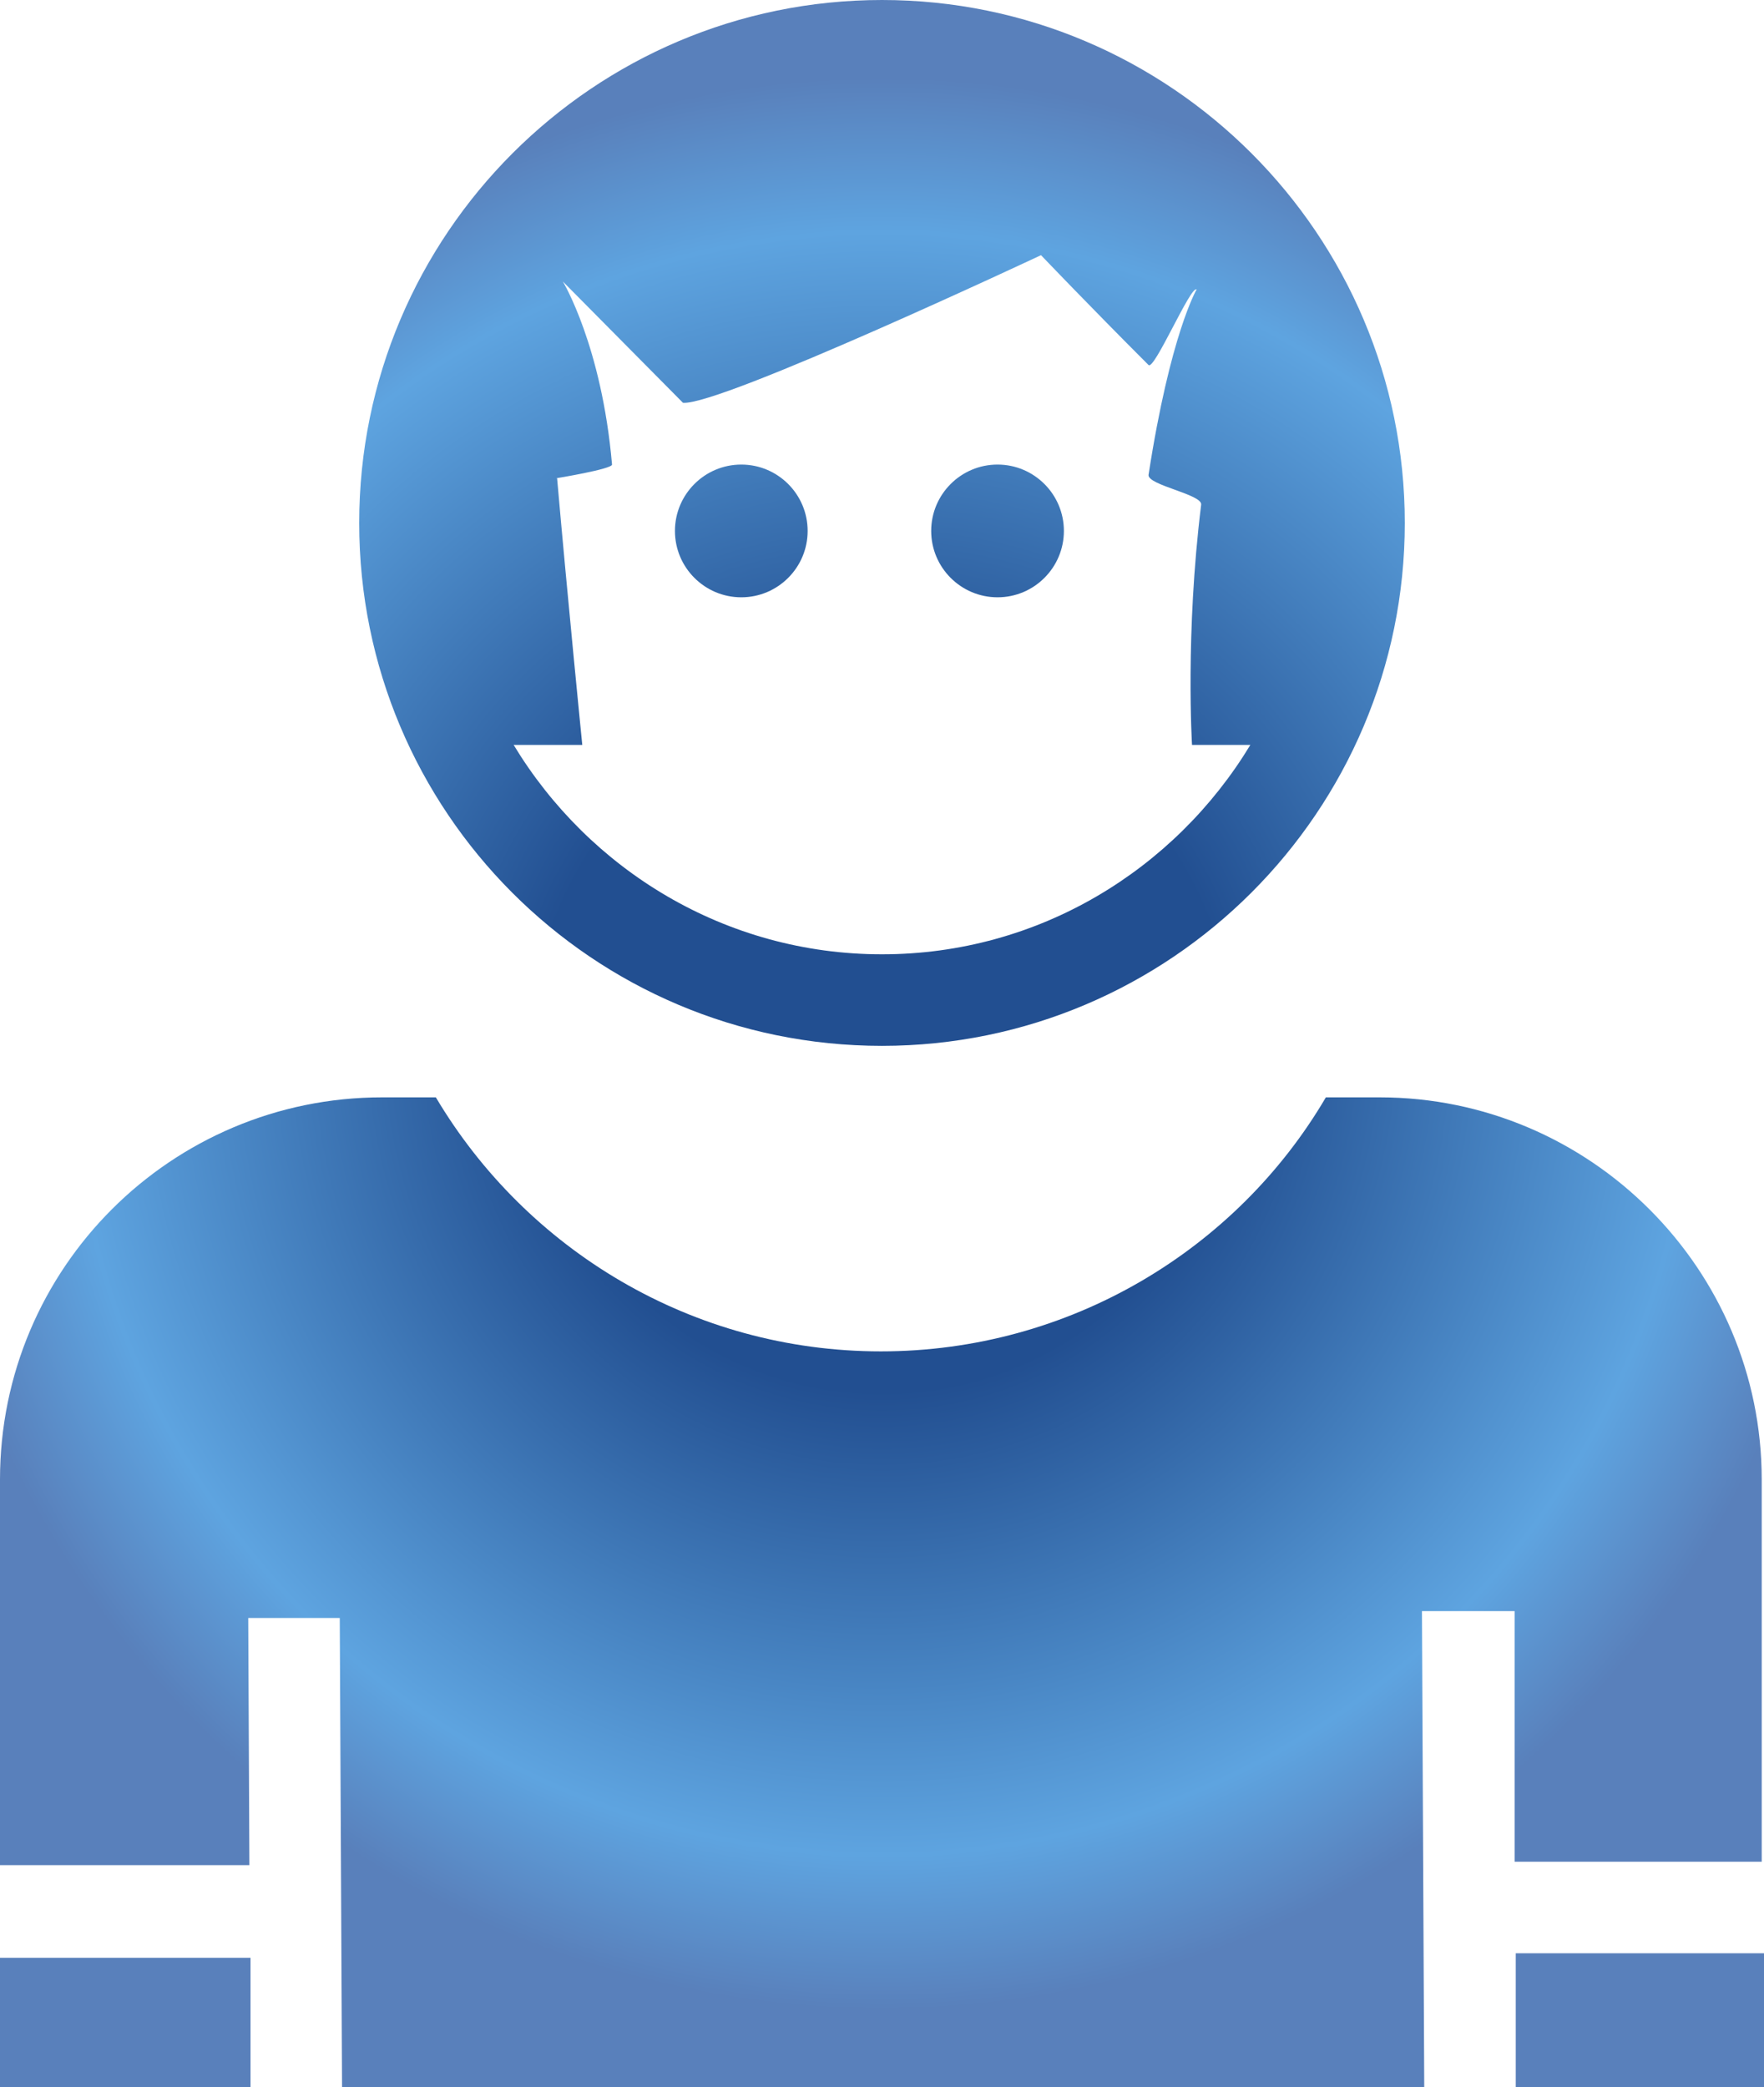 <?xml version="1.0" encoding="UTF-8"?><svg id="Layer_2" xmlns="http://www.w3.org/2000/svg" xmlns:xlink="http://www.w3.org/1999/xlink" viewBox="0 0 15.42 18.24"><defs><style>.cls-1{fill:url(#New_Gradient_Swatch_9);}</style><radialGradient id="New_Gradient_Swatch_9" cx="7.71" cy="9.12" fx="7.71" fy="9.12" r="8.44" gradientUnits="userSpaceOnUse"><stop offset=".36" stop-color="#224f91"/><stop offset=".84" stop-color="#5ea4e0"/><stop offset="1" stop-color="#5980bb"/></radialGradient></defs><g id="Layer_1-2"><path class="cls-1" d="M7.71,9.14c2.52,0,4.57-2.05,4.57-4.57S10.23,0,7.71,0,3.14,2.05,3.14,4.57c0,2.52,2.04,4.57,4.57,4.57Zm-2.85-4.96s.49-.08,.49-.12c-.09-1.04-.43-1.6-.43-1.6l1.05,1.06c.32,.03,3.13-1.29,3.13-1.29,0,0,.41,.43,.94,.96,.05,.05,.37-.7,.42-.66,0,0-.23,.39-.42,1.62-.01,.09,.47,.17,.46,.26-.14,1.13-.08,2.1-.08,2.1h.51c-.66,1.09-1.85,1.83-3.22,1.83-1.37,0-2.56-.74-3.22-1.83h.6s-.13-1.3-.22-2.33ZM0,18.24v-1.13H2.19s0,1.13,0,1.13H0Zm15.42,0h-2.17v-1.17s2.17,0,2.17,0v1.17Zm0-1.97h-2.18v-2.19s-.81,0-.81,0l.02,4.16H2.99l-.02-4.1h-.8s.01,2.16,.01,2.16H0s0-3.37,0-3.37c0-1.85,1.5-3.34,3.34-3.34h.47c.79,1.33,2.24,2.22,3.89,2.22s3.11-.89,3.89-2.22h.47c1.84,0,3.34,1.5,3.34,3.34v3.34ZM6.48,5.22c.32,0,.58-.26,.58-.58s-.26-.58-.58-.58-.58,.26-.58,.58,.26,.58,.58,.58Zm2.24,0c.32,0,.58-.26,.58-.58s-.26-.58-.58-.58-.58,.26-.58,.58,.26,.58,.58,.58Z"/></g></svg>